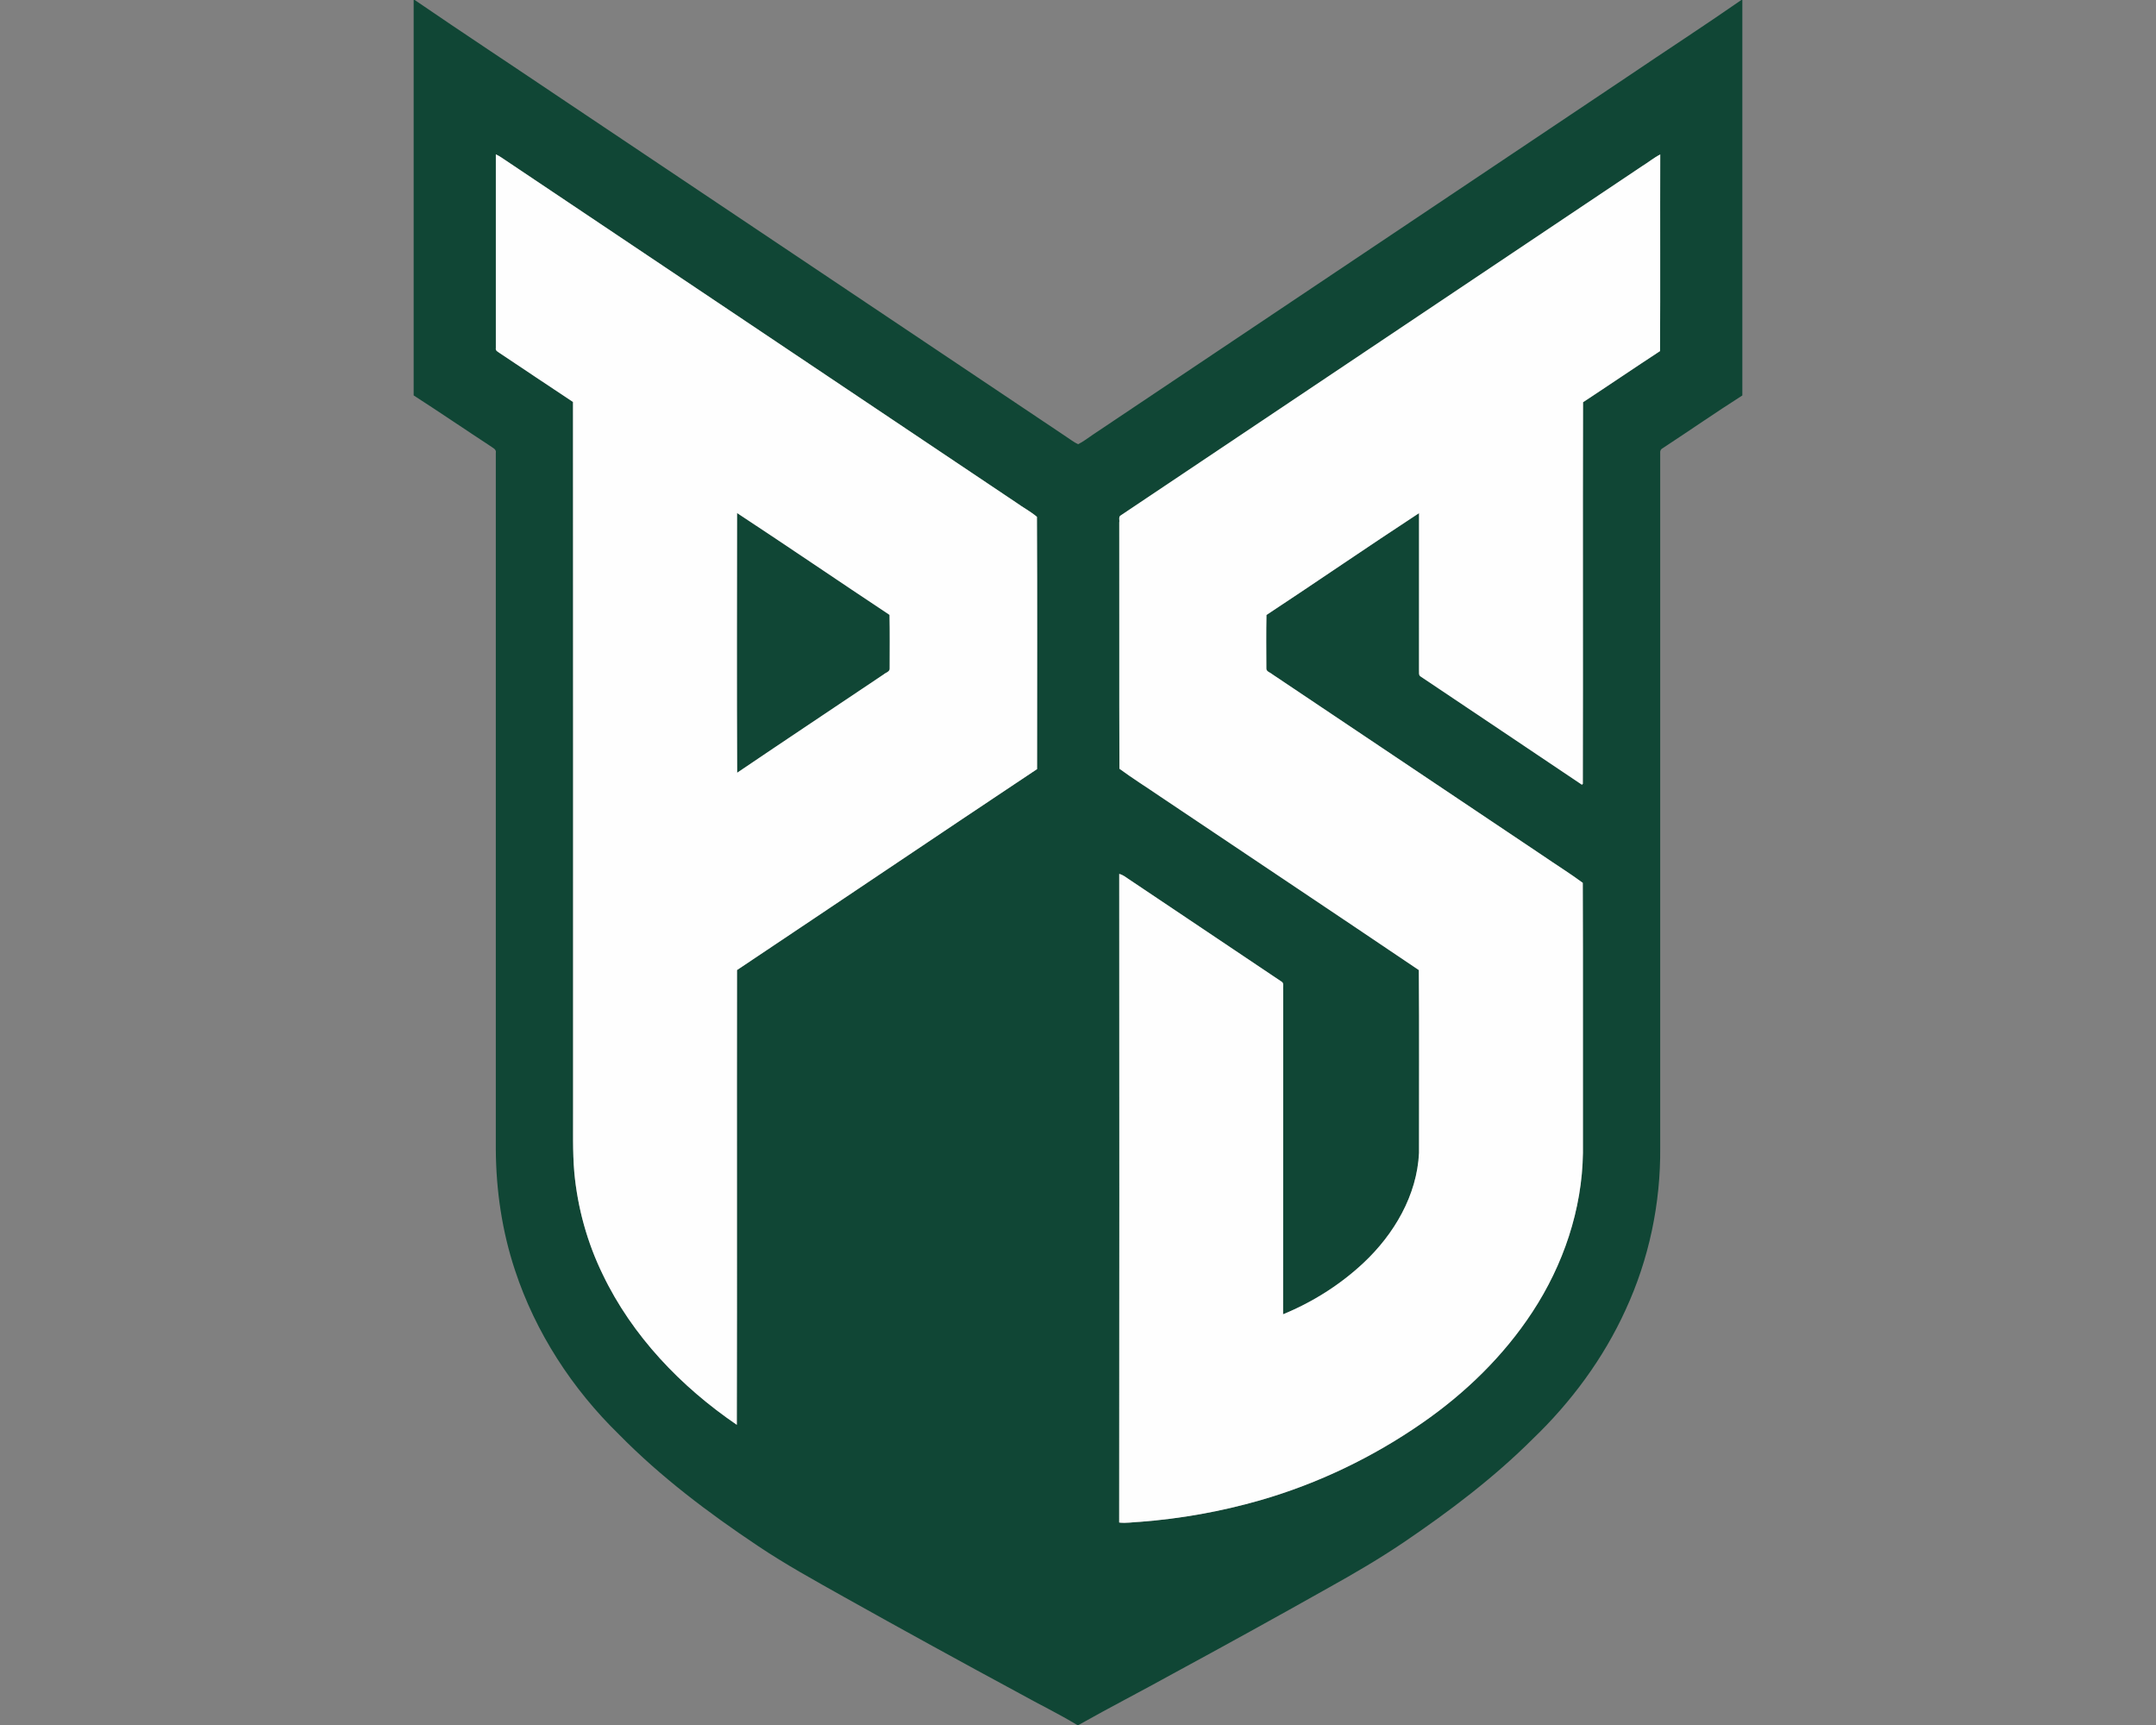 <?xml version="1.0" encoding="UTF-8"?>
<!DOCTYPE svg PUBLIC "-//W3C//DTD SVG 1.1//EN" "http://www.w3.org/Graphics/SVG/1.1/DTD/svg11.dtd">
<!-- Creator: CorelDRAW -->
<svg xmlns="http://www.w3.org/2000/svg" xml:space="preserve" width="2000px" height="1600px" version="1.1" style="shape-rendering:geometricPrecision; text-rendering:geometricPrecision; image-rendering:optimizeQuality; fill-rule:evenodd; clip-rule:evenodd"
viewBox="0 0 2000 1600"
 xmlns:xlink="http://www.w3.org/1999/xlink">
 <rect x="0" y="0" width="2000" height="1600" fill="#808080" stroke="none"/>
 <defs>
  <style type="text/css">
   <![CDATA[
    .fil0 {fill:#104635;fill-rule:nonzero}
    .fil1 {fill:#FEFEFE;fill-rule:nonzero}
   ]]>
  </style>
 </defs>
 <g id="Capa_x0020_1">
  <g id="Portland_x0020_State_x0020_Vikings.cdr">
   <path class="fil0" d="M383.73 0l0.95 0c45.24,30.96 91.06,61.08 136.51,91.72 155.91,104.4 311.84,208.8 467.72,313.24 3.69,2.41 7.17,5.17 11.17,7.07 5.01,-2.39 9.31,-5.97 13.94,-9 165.56,-110.79 331.03,-221.69 496.57,-332.49 34.85,-23.61 70.19,-46.52 104.76,-70.54l0.92 0 0 366.8c-24.85,15.85 -49.08,32.66 -73.72,48.82 -1.84,0.91 -2.67,2.39 -2.47,4.43 -0.03,214.79 -0.02,429.58 0,644.37 0.49,51.74 -10.41,103.56 -32.13,150.54 -20.5,45.02 -50.46,85.51 -86.1,119.7 -36.35,36.25 -77.49,67.29 -119.91,96.05 -22.49,15.17 -45.92,28.88 -69.63,42.05 -47.97,27.02 -96.19,53.59 -144.56,79.83 -28.96,16.05 -58.44,31.15 -87.24,47.41l-1.27 0c-17.07,-10.4 -35.16,-19.06 -52.61,-28.83 -54.92,-29.63 -109.64,-59.67 -164.09,-90.16 -26.86,-15.09 -53.9,-29.93 -79.49,-47.12 -45.85,-30.62 -90.21,-64.03 -128.92,-103.45 -43.39,-42.28 -77.38,-94.57 -96.38,-152.21 -12.01,-36.11 -17.61,-74.16 -17.81,-112.18 -0.02,-215.28 0.02,-430.58 0,-645.86 0.79,-3.65 -3.07,-4.86 -5.36,-6.66 -23.68,-15.49 -47.06,-31.44 -70.85,-46.77l0 -366.76zm300 475.83c47.35,31.16 94.2,63.15 141.44,94.49 0.33,16.46 0.13,32.94 0.13,49.41 0.43,3.31 -3.64,4.07 -5.58,5.82 -45.28,30.42 -90.71,60.62 -135.9,91.2 -0.39,-80.29 -0.19,-160.62 -0.09,-240.92zm-223.77 -332.69l0 0c-0.02,59.95 -0.02,119.9 0,179.83 -0.5,2.4 2,3.31 3.5,4.46 22.71,15.1 45.3,30.39 68.08,45.4 0.19,218.45 0.03,436.89 0.08,655.34 0.13,19.84 -0.56,39.71 1.15,59.52 3.05,32.69 11.95,64.87 26.35,94.4 27.34,57 72.45,104.09 124.37,139.47 0.35,-140.59 -0.03,-281.2 0.19,-421.79 92.86,-62.02 185.42,-124.5 278.36,-186.41 0.01,-77.99 0.29,-156.01 -0.14,-233.99 -5.93,-5 -13.03,-8.73 -19.36,-13.31 -159.09,-106.68 -318.25,-213.29 -477.38,-319.95 -1.66,-1.12 -3.41,-2.08 -5.2,-2.97zm1063.31 10.99l0 0c-161.28,107.98 -322.5,216.05 -483.76,324.04 -2.09,1.27 -0.8,4.37 -1.23,6.38 0.15,76.16 -0.13,152.32 0.15,228.48 12.11,8.92 24.98,16.96 37.42,25.48 80.08,53.8 160.39,107.28 240.33,161.28 0.44,56.52 0.1,113.09 0.16,169.64 -1.84,39.28 -23.15,75.37 -51.34,101.83 -21.67,20.34 -47.29,36.5 -74.76,47.79 0.2,-100.45 -0.04,-200.88 0.11,-301.32 -0.38,-2.35 1.03,-5.88 -1.59,-7.26 -48.6,-32.73 -97.37,-65.19 -145.97,-97.9 -1.41,-0.92 -2.93,-1.59 -4.54,-2.01 0.1,200.54 0.16,401.09 -0.04,601.64 6.53,0.84 13.07,-0.46 19.61,-0.67 37.65,-2.89 75.01,-9.58 111.29,-20.01 53.66,-15.47 104.62,-39.97 150.46,-71.84 39.81,-27.63 75.27,-62.02 101.89,-102.67 28.7,-43.69 46.23,-95.2 46.94,-147.66 -0.13,-83.49 0.17,-167 -0.15,-250.48 -12.12,-8.98 -25.04,-16.96 -37.48,-25.54 -83.51,-55.96 -166.97,-111.97 -250.5,-167.91 -1.93,-1.75 -5.88,-2.49 -5.54,-5.7 -0.06,-16.43 -0.23,-32.88 0.1,-49.3 47.36,-31.23 94.07,-63.43 141.53,-94.47 0.03,48.43 0.05,96.85 -0.02,145.28 0.25,2.14 -0.71,5.23 1.77,6.41 49.78,33.42 99.64,66.72 149.35,100.2l0.83 -0.8c0.31,-117.99 -0.14,-235.98 0.21,-353.96 23.91,-15.69 47.51,-31.82 71.43,-47.44 0.31,-60.79 -0.01,-121.59 0.18,-182.38 -5.98,3.05 -11.15,7.38 -16.84,10.87z"/>
   <path class="fil1" d="M459.96 143.14c1.79,0.89 3.54,1.85 5.2,2.97 159.13,106.66 318.29,213.27 477.38,319.95 6.33,4.58 13.43,8.31 19.36,13.31 0.43,77.98 0.15,156 0.14,233.99 -92.94,61.91 -185.5,124.39 -278.36,186.41 -0.22,140.59 0.16,281.2 -0.19,421.79 -51.92,-35.38 -97.03,-82.47 -124.37,-139.47 -14.4,-29.53 -23.3,-61.71 -26.35,-94.4 -1.71,-19.81 -1.02,-39.68 -1.15,-59.52 -0.05,-218.45 0.11,-436.89 -0.08,-655.34 -22.78,-15.01 -45.37,-30.3 -68.08,-45.4 -1.5,-1.15 -4,-2.06 -3.5,-4.46 -0.02,-59.93 -0.02,-119.88 0,-179.83zm1063.31 10.99c5.69,-3.49 10.86,-7.82 16.84,-10.87 -0.19,60.79 0.13,121.59 -0.18,182.38 -23.92,15.62 -47.52,31.75 -71.43,47.44 -0.35,117.98 0.1,235.97 -0.21,353.96l-0.83 0.8c-49.71,-33.48 -99.57,-66.78 -149.35,-100.2 -2.48,-1.18 -1.52,-4.27 -1.77,-6.41 0.07,-48.43 0.05,-96.85 0.02,-145.28 -47.46,31.04 -94.17,63.24 -141.53,94.47 -0.33,16.42 -0.16,32.87 -0.1,49.3 -0.34,3.21 3.61,3.95 5.54,5.7 83.53,55.94 166.99,111.95 250.5,167.91 12.44,8.58 25.36,16.56 37.48,25.54 0.32,83.48 0.02,166.99 0.15,250.48 -0.71,52.46 -18.24,103.97 -46.94,147.66 -26.62,40.65 -62.08,75.04 -101.89,102.67 -45.84,31.87 -96.8,56.37 -150.46,71.84 -36.28,10.43 -73.64,17.12 -111.29,20.01 -6.54,0.21 -13.08,1.51 -19.61,0.67 0.2,-200.55 0.14,-401.1 0.04,-601.64 1.61,0.42 3.13,1.09 4.54,2.01 48.6,32.71 97.37,65.17 145.97,97.9 2.62,1.38 1.21,4.91 1.59,7.26 -0.15,100.44 0.09,200.87 -0.11,301.32 27.47,-11.29 53.09,-27.45 74.76,-47.79 28.19,-26.46 49.5,-62.55 51.34,-101.83 -0.06,-56.55 0.28,-113.12 -0.16,-169.64 -79.94,-54 -160.25,-107.48 -240.33,-161.28 -12.44,-8.52 -25.31,-16.56 -37.42,-25.48 -0.28,-76.16 0,-152.32 -0.15,-228.48 0.43,-2.01 -0.86,-5.11 1.23,-6.38 161.26,-107.99 322.48,-216.06 483.76,-324.04zm-839.54 321.7l0 0c-0.1,80.3 -0.3,160.63 0.09,240.92 45.19,-30.58 90.62,-60.78 135.9,-91.2 1.94,-1.75 6.01,-2.51 5.58,-5.82 0,-16.47 0.2,-32.95 -0.13,-49.41 -47.24,-31.34 -94.09,-63.33 -141.44,-94.49z"/>
  </g>
 </g>
</svg>
